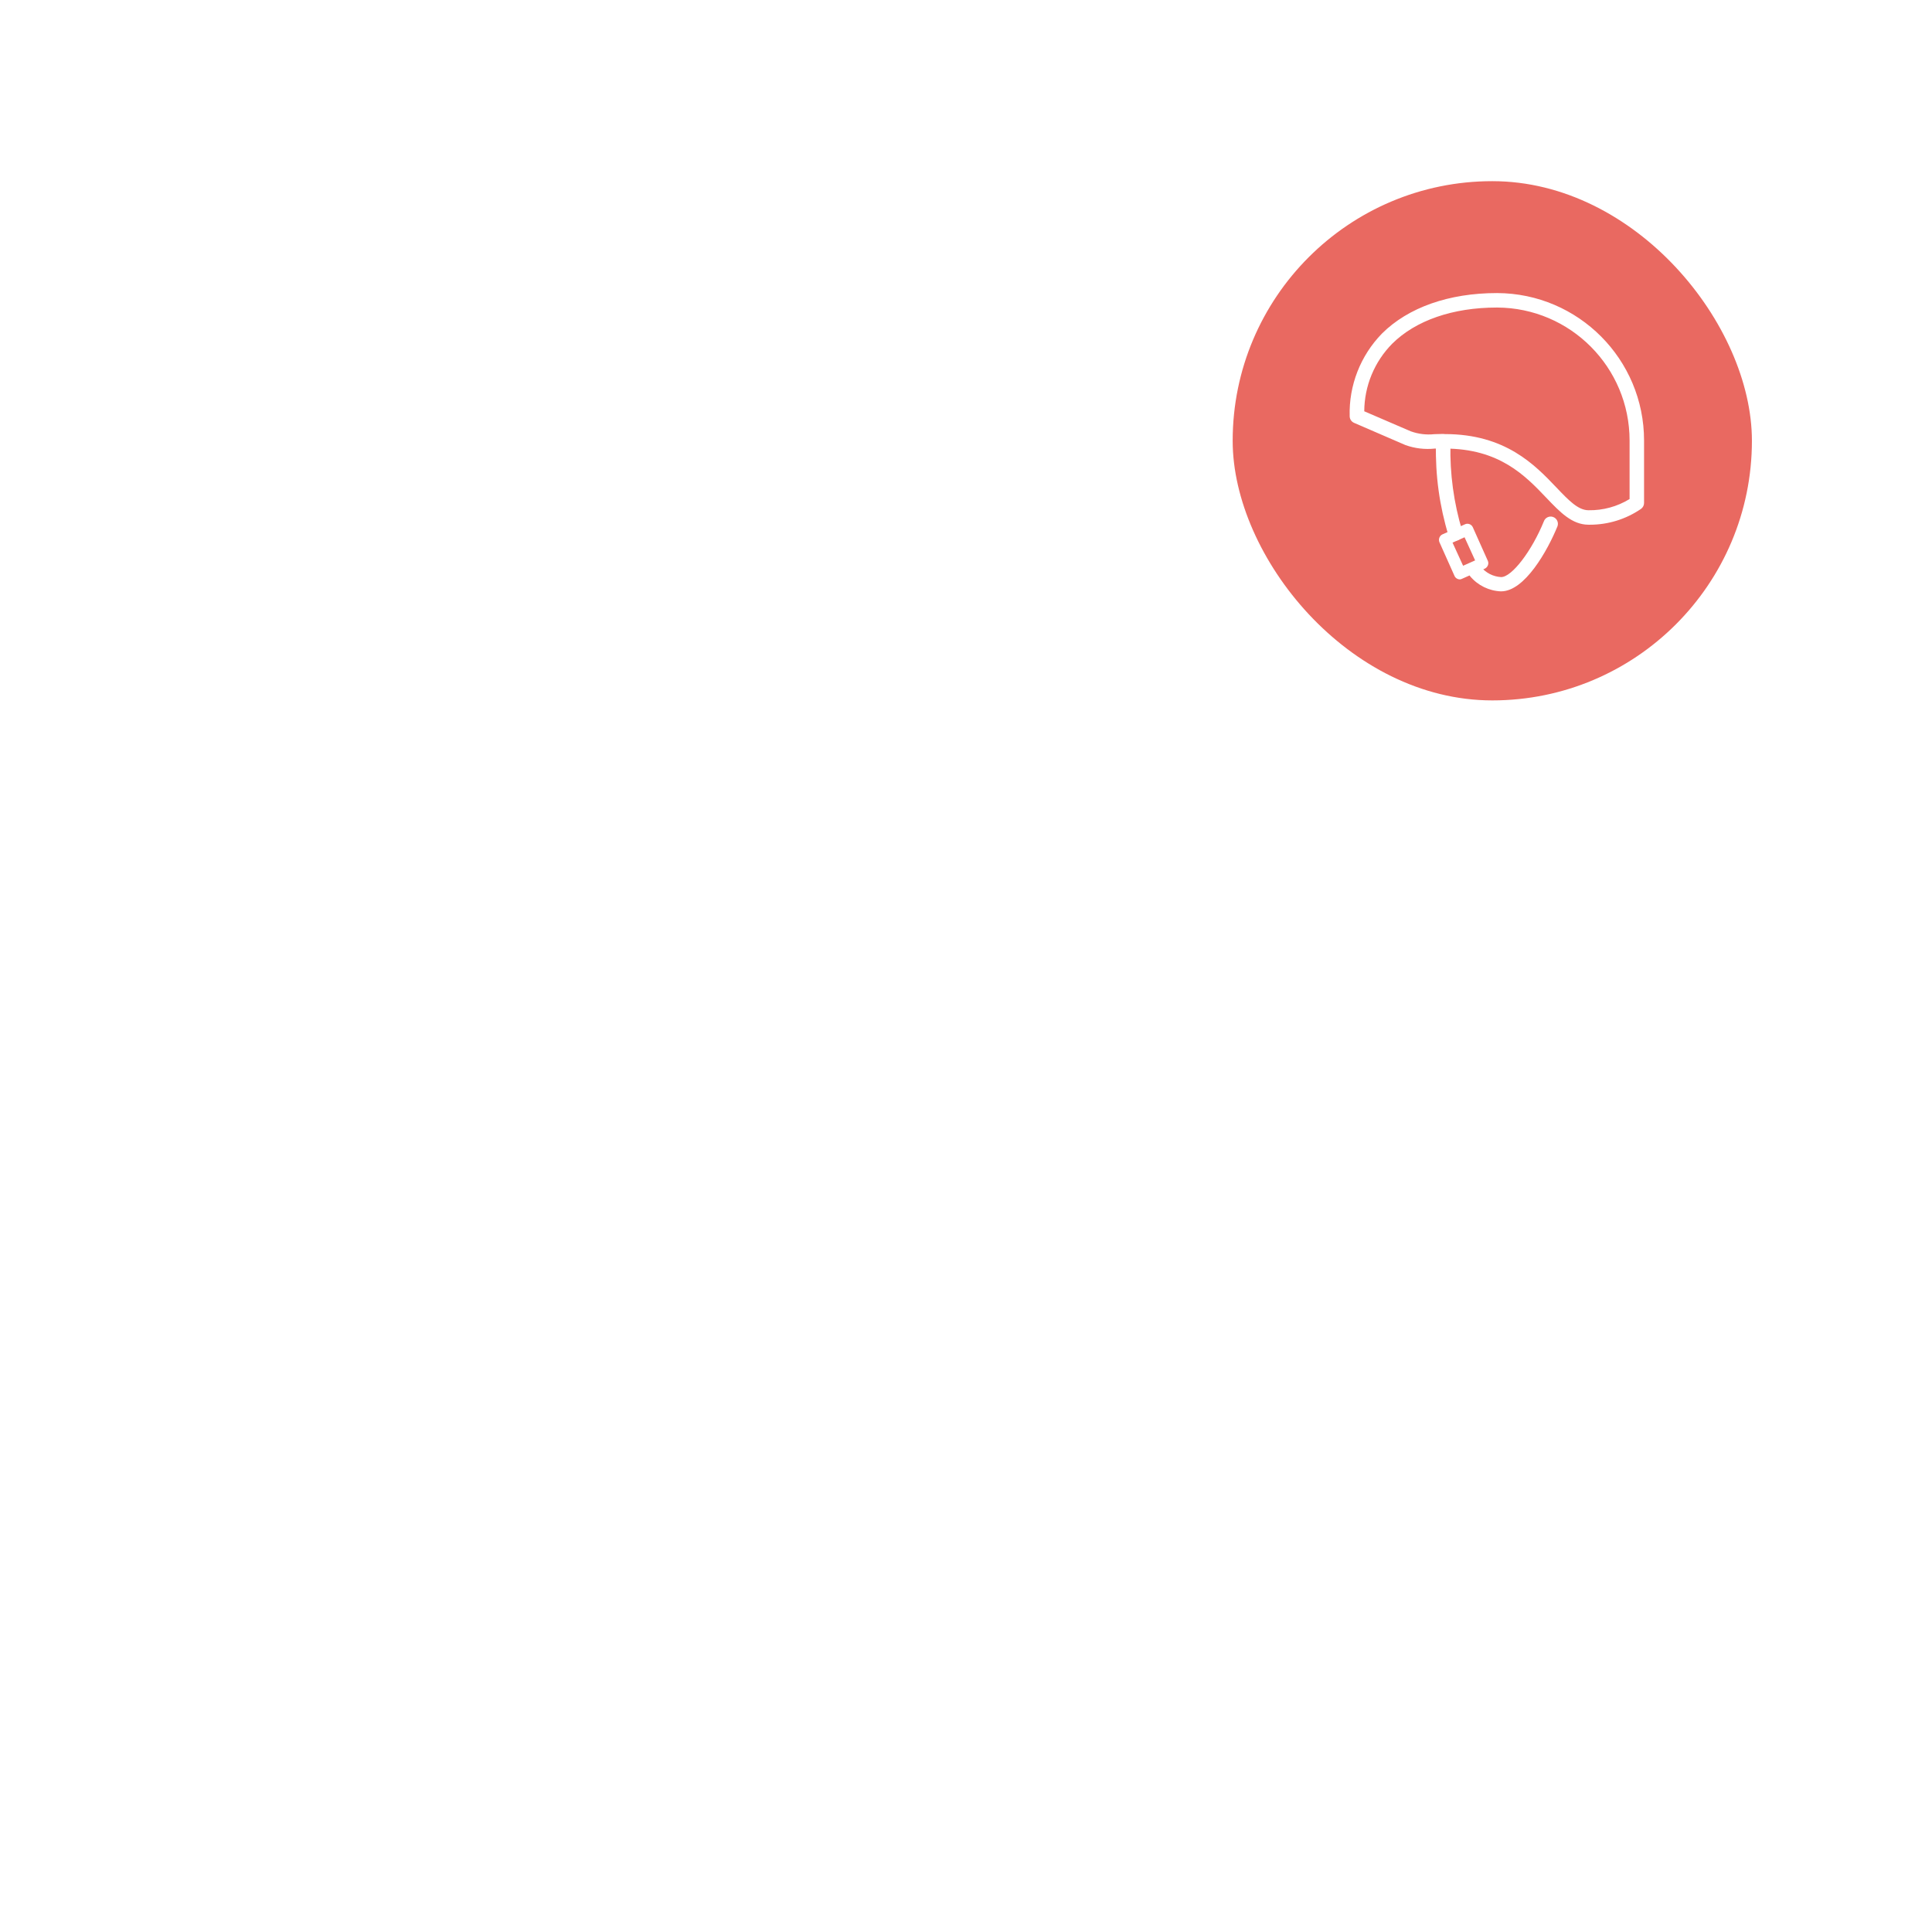 <?xml version="1.0" encoding="UTF-8"?> <svg xmlns="http://www.w3.org/2000/svg" xmlns:xlink="http://www.w3.org/1999/xlink" id="Layer_1" data-name="Layer 1" viewBox="0 0 1000 1000"><defs><style> .cls-1, .cls-2, .cls-3 { fill: none; } .cls-4 { fill: #f8ddd9; } .cls-5 { fill: #e96961; } .cls-6 { fill: #fff; } .cls-7 { fill: #f1ebe3; } .cls-8 { fill: #edb6af; } .cls-9 { fill: #811b18; } .cls-10 { fill: #e27166; } .cls-11 { fill: #3f3637; } .cls-12 { fill: #46130d; } .cls-13 { fill: #9b4924; } .cls-14 { clip-path: url(#clippath-1); } .cls-15 { clip-path: url(#clippath-4); } .cls-16 { clip-path: url(#clippath-3); } .cls-17 { clip-path: url(#clippath-2); } .cls-18 { clip-path: url(#clippath-5); } .cls-2 { stroke: #000; stroke-miterlimit: 10; stroke-width: 7.37px; } .cls-3 { clip-path: url(#clippath); } </style><clipPath id="clippath"><path class="cls-1" d="m506.63,147.71h.3c190.84,0,345.55,154.71,345.55,345.55h0c0,190.84-154.71,345.55-345.55,345.55h-.3c-190.84,0-345.55-154.71-345.55-345.55h0c0-190.84,154.71-345.55,345.55-345.55Z"></path></clipPath><clipPath id="clippath-1"><path class="cls-3" d="m506.63,147.71h.3c190.84,0,345.55,154.71,345.55,345.55h0c0,190.84-154.71,345.55-345.55,345.55h-.3c-190.84,0-345.55-154.71-345.55-345.55h0c0-190.84,154.71-345.55,345.55-345.55Z"></path></clipPath><clipPath id="clippath-2"><path class="cls-1" d="m506.63,147.71h.3c190.84,0,345.55,154.71,345.55,345.55h0c0,190.84-154.71,345.55-345.55,345.55h-.3c-190.84,0-345.55-154.71-345.55-345.55h0c0-190.84,154.71-345.55,345.55-345.55Z"></path></clipPath><clipPath id="clippath-3"><circle class="cls-11" cx="511.54" cy="326.08" r="43.63"></circle></clipPath><clipPath id="clippath-4"><rect class="cls-1" x="287.88" y="1013.28" width="409.72" height="823.47" rx="34.03" ry="34.03" transform="translate(-932.27 1917.76) rotate(-90)"></rect></clipPath><clipPath id="clippath-5"><rect class="cls-1" x="386.88" y="1498.27" width="409.72" height="823.47" rx="34.03" ry="34.03" transform="translate(-1318.26 2501.75) rotate(-90)"></rect></clipPath></defs><g><g class="cls-14"><g class="cls-17"><path class="cls-7" d="m506.63,147.71h.3c190.84,0,345.55,154.71,345.55,345.55h0c0,190.84-154.71,345.55-345.55,345.55h-.3c-190.84,0-345.55-154.71-345.55-345.55h0c0-190.84,154.71-345.55,345.55-345.55Z"></path></g><circle class="cls-9" cx="464.35" cy="378.72" r="50.87"></circle><path class="cls-13" d="m574.73,1337.9l-73.67-2.94c1.35-33.74,3.62-67.89,6.77-101.49,5.41-57.84,13.56-116.11,24.26-173.33-18.53-77.51-29.74-135.77-34.22-177.92-2.54-23.85-2.88-42.42-1.05-56.79,4.09-32.05,20.21-44.74,33.01-49.74l26.82,68.67c9.2-3.59,13.19-10.57,13.87-12.73-.41,1.32-3.82,14.36,3.39,64.28,5.55,38.45,16.22,90.48,31.71,154.66,1.23,5.11,1.36,10.42.37,15.57-10.99,57.43-19.31,116.03-24.75,174.19-3.02,32.3-5.21,65.13-6.5,97.57Z"></path><path class="cls-13" d="m421.42,1330.49l-70.8-20.57,75.32-259.28,4.32-206.01,73.71,1.55-4.42,210.86c-.07,3.22-.56,6.42-1.45,9.51l-76.68,263.94Z"></path><path class="cls-9" d="m480,1261.01c-.42-26.15-.07-66.1.27-104.74.33-37.69.66-76.67.28-100.87l-.12-7.59,1.32-7.47c.16-.92.64-3.79,1.03-6.59,1.06-16.58-1.59-102.11-13.33-273.73l158.56-10.84c5.25,76.76,9.25,144.67,11.58,196.41,3.86,85.73,1.9,100.36.85,108.22-.29,2.18-.6,4.31-.9,6.23.26,25.97-.05,62.34-.36,97.61-.33,37.68-.67,76.64-.28,100.83l-158.91,2.53Z"></path><path class="cls-12" d="m515.24,821.89c6.83,100.73-12.75,306.16-5.92,406.89,17.91-33.89,52.98-169.01,57.36-193.23,5.19-28.69,4.18-47.68,2.95-119.44-.65-37.58-1.01-69.73-1.23-94.55-17.72.11-35.44.22-53.16.32Z"></path><path class="cls-9" d="m489.7,1292.56l-152.44-44.97c3.62-12.28,12.74-48.37,20.06-77.36,6.63-26.26,12.36-48.95,15.66-60.85,6.58-23.76,13.06-47.89,19.27-71.79.18-1.15.39-2.5.58-3.84,1.06-16.58-1.59-102.11-13.33-273.73l158.56-10.84c5.25,76.76,9.25,144.67,11.58,196.41,3.86,85.73,1.9,100.36.85,108.22-.93,6.96-2.06,13.4-2.18,14.12l-.55,3.1-.79,3.04c-6.7,25.86-13.71,52.02-20.84,77.76-2.81,10.15-8.87,34.13-14.73,57.33-8.85,35.03-17.21,68.12-21.72,83.41Z"></path><path class="cls-13" d="m494.68,425.75c34.46,26.44,65.38,54.57,101.83,75.96,17.36,10.27,36.09,18.78,55.32,23.67,5.63,1.29,11.02,2.67,16.58,4.32l-101.04,48.23c6.91-14.6,13.26-30.16,18.88-46.4,3.22-9.28,6.21-18.85,8.86-28.36,2.04-7.62,4.15-15.93,5.79-23.65,10.03-37.7,6.4-70.27-2.82-108.82-.75-3.39-1.62-7.11-2.28-10.55-.73-3.65-1.5-7.57-1.86-11.3,0,0-.27-2.82-.27-2.82-.23-2.43,1.55-4.59,3.99-4.82,1.43-.14,2.78.44,3.68,1.42,1.92,2.1,4.07,4.19,6.23,6.3l6.59,6.35c22.67,21.72,42.35,47.43,53.11,77.31,20.83,58.59,13.43,129.19-11.92,185.3-1.95,4.35-6.75,6.53-11.21,5.35-5.45-1.37-10.82-3.07-16.12-4.96-15.89-5.7-31.06-13.48-44.85-23.22-54.72-38.59-85.56-102.82-97.91-167.11-.74-3.77,3.71-6.55,6.75-4.21,0,0,2.67,2.01,2.67,2.01h0Z"></path><path class="cls-13" d="m584.53,335.22c7.81-2.36,15.67,4.27,23.05,10.5,5.96,5.04,14.5,13.68,21.54,27.47-7.03,2.73-13.01,4.17-17.32,4.99-2.69.51-4.7.91-7.4,1.01-2,.08-9.93.47-16.26-2.52-9.74-4.61-17.56-18.09-13.93-29.66.38-1.2,3.15-9.63,10.32-11.8Z"></path><path class="cls-8" d="m330.91,829.19c4.1-89.24,16.78-227.89,58.98-350.94,15.82-46.12,36.6-92.44,79.62-107.64,34.62-12.23,67.59,1.35,71.33,2.95,28.15,12.06,62.28,43.61,98.24,213.81,12.69,60.05,26.09,141.65,30.96,240.35-53.01,6.24-112.65,10.4-177.85,10.32-58.63-.07-112.66-3.56-161.28-8.85Z"></path><path class="cls-12" d="m555.04,550.84c-10.23,8.02-27.16,19.08-50.42,25.29-41.34,11.04-76.02-.33-89.2-5.44-.3-24.11.71-51.12,4.02-80.42,2.5-22.2,5.99-42.74,9.95-61.44,41.88,40.67,83.77,81.34,125.65,122.01Z"></path><path class="cls-12" d="m572.9,361.6c-4.99,0-10.71-.72-16.79-2.81-11.74-4.03-19.32-11.28-23.62-16.64l5.73-4.58c3.69,4.61,10.2,10.83,20.28,14.29,9.65,3.32,18.26,2.6,23.79,1.42l1.54,7.17c-2.96.63-6.67,1.15-10.92,1.15Z"></path><g><circle class="cls-11" cx="511.54" cy="326.08" r="43.63"></circle><g class="cls-16"><circle class="cls-13" cx="511.54" cy="326.08" r="43.63"></circle></g></g><g><path class="cls-13" d="m488.12,429.18c1.47,8.01,3.05,17.98,4.53,26.03,4.51,24.75,11.13,50.74,21.84,71.85,6.16,11.74,14.69,25.33,26.22,29.66,3.18.76,5.85,1.98,8.98,3.15,2.88,1.07,6.95,2.33,11.84,3.38l-80.07,26.43c5.29-5.28,11.28-9.56,18.69-13.61,5.67-3.03,11.75-5.83,17.71-8.44.21-.08.97-.44,1.15-.52.05-.05.3-.39.35-.46,33.92-43.95,39.06-100.79,37.63-156.21-.39-13.18-1.34-26.94-2.42-40.98-.37-4.75,6.06-6.94,8.59-2.71,12.96,21.9,23.11,45.35,30.58,69.75,7.41,24.39,12.08,49.88,12.27,75.74.36,29.17-5.06,58.64-16.8,85.46-8.57,21.23-21.34,40.72-36.79,57.55-2.28,2.52-5.61,3.53-8.73,2.96-12.09-2.23-24-5.95-35.3-11.32-61.21-28.63-76.4-98.38-59.09-159.06,6.43-22.84,16.98-44.51,30.64-63.87,1.98-2.93,6.77-1.94,7.41,1.53,0,0,.75,3.67.75,3.67h0Z"></path><path class="cls-13" d="m562.41,348.49c2.17,1.81,8.95,7.93,11.71,18.2,4.72,17.53-6.32,32.14-7.79,34.03-6.54-3.75-11.43-7.48-14.78-10.32-2.09-1.77-3.66-3.08-5.44-5.11-.57-.66-5.85-6.67-8.27-14.22-3.19-9.97-2.65-26.48,5.4-29.94,6.84-2.94,16.11,4.81,19.17,7.37Z"></path></g><path class="cls-12" d="m535.9,368.81c-8.08,0-17.52-1.39-27.36-5.74-8.74-3.86-16.46-9.47-22.96-16.69l5.45-4.91c5.8,6.44,12.69,11.45,20.47,14.89,14.21,6.28,27.54,5.64,36.22,4.01l1.36,7.21c-3.71.7-8.18,1.23-13.18,1.23Z"></path><path class="cls-4" d="m472.55,385.57c5.38.13,10.73,1.83,17.62,6.14,23.03,14.4,34.06,39.6,41.16,58.76,8.38,22.64,18.44,56.26,23.2,99.65-21.66,5.15-45.41,9.85-71.06,13.58-24.16,3.51-46.94,5.72-68.05,7-5.79-122.37,15.79-154.88,15.79-154.88,6.55-9.39,21.42-30.71,41.34-30.25Z"></path><path class="cls-10" d="m556.42,296.8c-3.19-9.02-8.47-16.63-15.29-21.99-19.34-15.21-51.39-12.97-69.99,4.89-12.55,12.05-14.93,27.24-15.36,31.6-1.95,19.74,8.03,39.6,26.02,51.84l2.17,1.48,1.93-1.78c3.72-3.44,10.19-10.91,11.83-22.39,1.54-10.79-2.1-19.57-5.09-24.68,16.81-4.41,33.87-8.55,50.79-12.33,3.54-.79,7.06-1.56,10.58-2.32l3.66-.79-1.25-3.53Z"></path><line class="cls-2" x1="583.79" y1="319" x2="583.79" y2="288.04"></line><line class="cls-2" x1="596.44" y1="324.79" x2="618.33" y2="302.89"></line></g><rect class="cls-5" x="638.03" y="93.77" width="268.76" height="268.76" rx="134.38" ry="134.38"></rect><path class="cls-6" d="m822.84,271.59h-.6c-8.57,0-14.76-6.49-21.93-14.01-10.82-11.34-24.23-25.4-52.46-25.4h-5.2c-5.13.55-10.31-.07-15.16-1.8l-26.63-11.52c-1.38-.6-2.28-1.96-2.27-3.47-.44-15.92,5.59-31.34,16.71-42.74,13.54-13.51,34.67-20.96,59.48-20.96h.17c42.03.18,76.01,34.3,76.01,76.34v32.32c0,1.24-.62,2.4-1.65,3.1-7.8,5.33-17.03,8.16-26.48,8.14Zm-74.94-46.91c31.35,0,46.61,15.99,57.78,27.73,6.22,6.52,11.14,11.69,16.56,11.69,7.48.12,14.85-1.89,21.23-5.8v-30.28c0-37.9-30.64-68.68-68.54-68.84h-.15c-22.81,0-42.04,6.67-54.18,18.73-9.2,9.32-14.4,21.87-14.46,34.97l24.08,10.37c3.91,1.41,8.08,1.91,12.21,1.47l4.42-.12,1.05.07Zm29.08,81.41c-6.21-.22-12.04-3.06-16.04-7.82-1.18-1.7-.75-4.04.96-5.21,1.39-.96,3.25-.87,4.54.22,2.58,3.23,6.42,5.2,10.54,5.42,5.55,0,15.86-13.49,22.11-28.83.69-1.95,2.83-2.98,4.78-2.29,1.95.69,2.98,2.83,2.29,4.78-.04.1-.08.2-.12.3-5.07,12.36-16.86,33.42-29.05,33.42Z"></path><path class="cls-6" d="m753.32,279.78c-1.6.01-3.02-.99-3.55-2.5-4.68-15.33-6.88-31.31-6.52-47.34,0-2.07,1.68-3.75,3.75-3.75s3.75,1.68,3.75,3.75c-.35,15.22,1.72,30.39,6.12,44.96.66,1.96-.39,4.08-2.35,4.75-.39.1-.8.14-1.2.12Z"></path><path class="cls-6" d="m755.65,299.89c-1.21,0-2.3-.7-2.8-1.8l-7.82-17.49c-.3-.75-.3-1.58,0-2.32.29-.76.86-1.37,1.6-1.7l11.79-5.27c1.49-.59,3.18.08,3.87,1.52l7.82,17.49c.32.74.32,1.58,0,2.32-.3.75-.87,1.35-1.6,1.7l-11.79,5.25c-.33.17-.7.28-1.07.3Zm-3.82-19.03l5.47,11.97,6.22-2.77-5.47-11.97-6.22,2.77Z"></path></g><g class="cls-15"><image width="3912" height="5868" transform="translate(-19.49 888.38) scale(.24)"></image></g><g class="cls-18"><image width="4024" height="6036" transform="translate(181.74 984.06) scale(.2)"></image></g><rect class="cls-1" width="1000" height="1000"></rect></svg> 